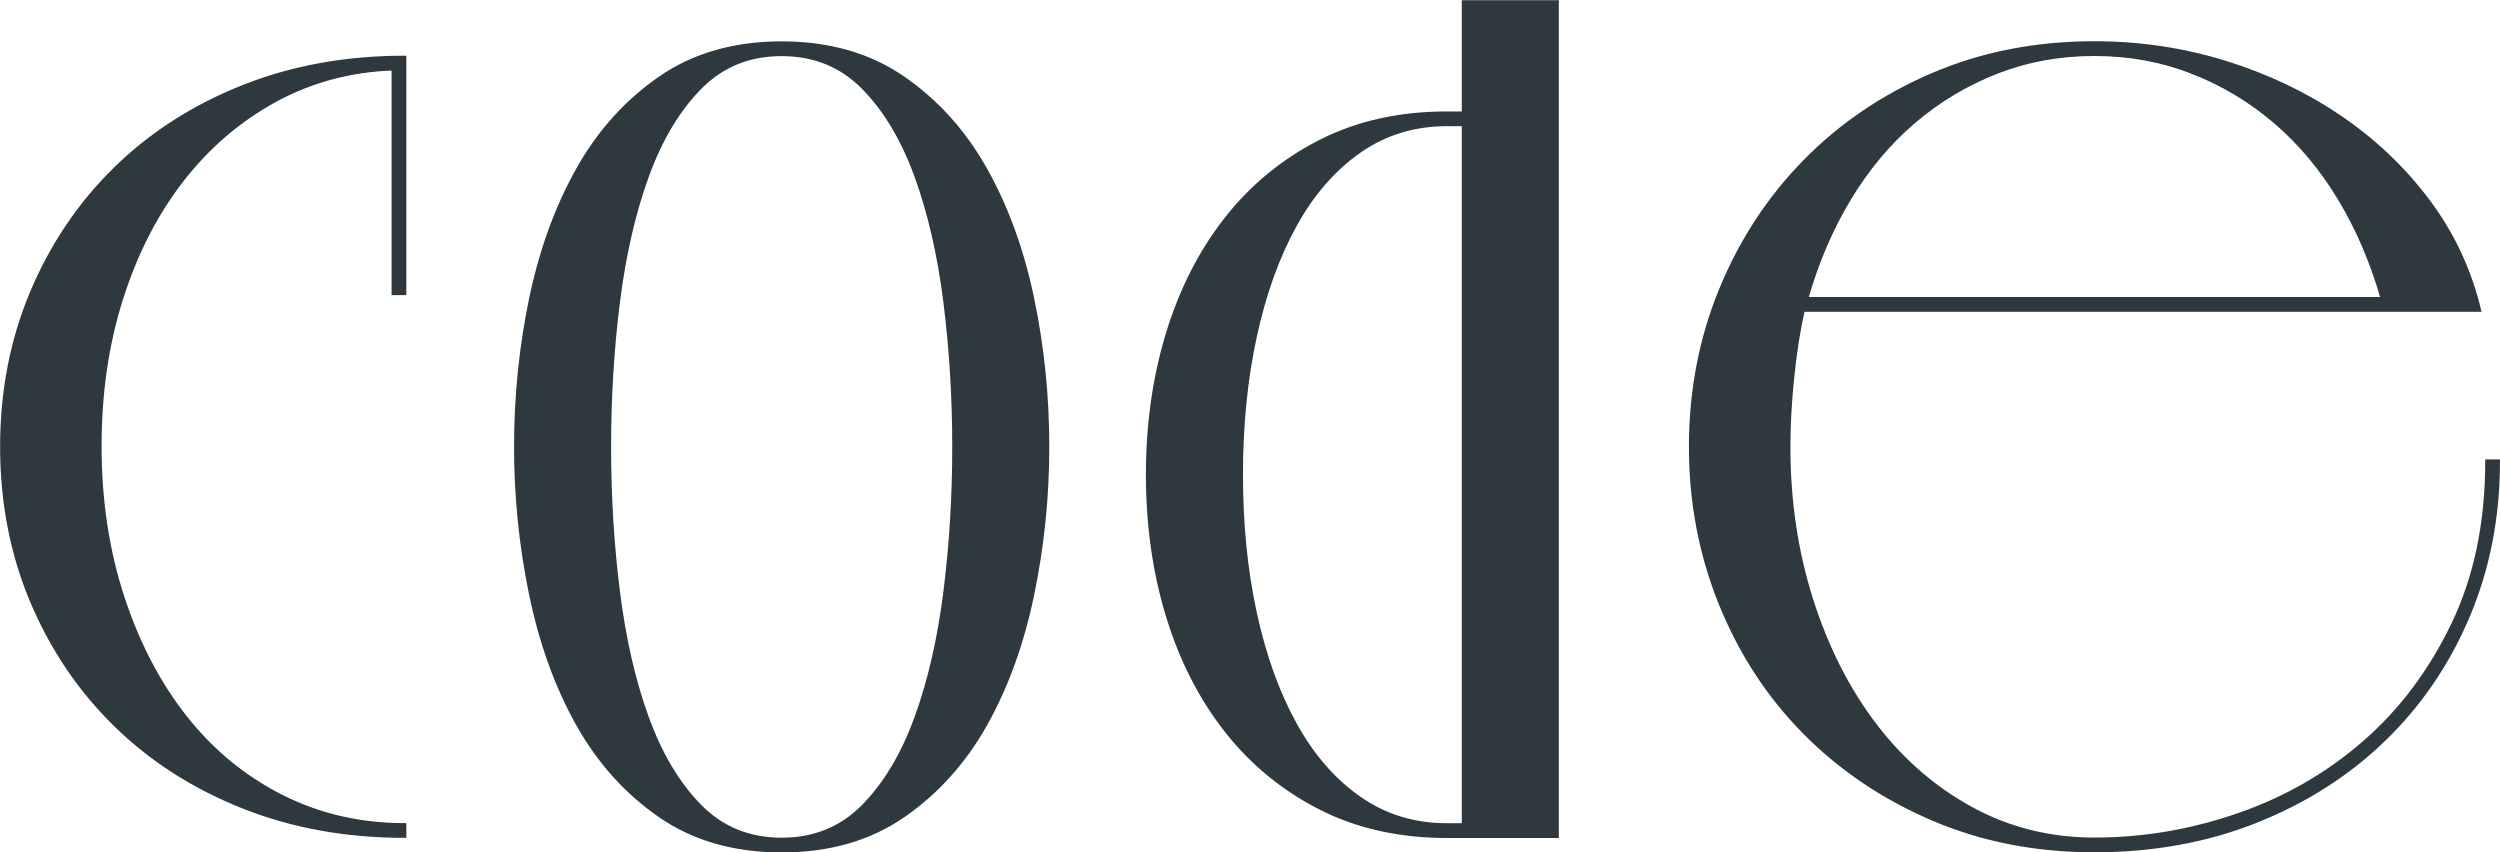 <?xml version="1.0" encoding="UTF-8" standalone="no"?> <!-- Created with Inkscape (http://www.inkscape.org/) --> <svg xmlns:inkscape="http://www.inkscape.org/namespaces/inkscape" xmlns:sodipodi="http://sodipodi.sourceforge.net/DTD/sodipodi-0.dtd" xmlns="http://www.w3.org/2000/svg" xmlns:svg="http://www.w3.org/2000/svg" id="svg1" width="229.381" height="78.215" viewBox="0 0 229.381 78.215" sodipodi:docname="26.ai"> <defs id="defs1"> <clipPath clipPathUnits="userSpaceOnUse" id="clipPath4219"> <path d="M 0,5837.029 H 420 V 0 H 0 Z" transform="translate(-240.012,-3272.402)" id="path4219"></path> </clipPath> <clipPath clipPathUnits="userSpaceOnUse" id="clipPath4221"> <path d="M 0,5837.029 H 420 V 0 H 0 Z" transform="translate(-274.346,-3236.46)" id="path4221"></path> </clipPath> <clipPath clipPathUnits="userSpaceOnUse" id="clipPath4223"> <path d="M 0,5837.029 H 420 V 0 H 0 Z" transform="translate(-319.32,-3235.044)" id="path4223"></path> </clipPath> <clipPath clipPathUnits="userSpaceOnUse" id="clipPath4225"> <path d="M 0,5837.029 H 420 V 0 H 0 Z" transform="translate(-382.783,-3271.253)" id="path4225"></path> </clipPath> </defs> <g id="layer-MC0" inkscape:groupmode="layer" inkscape:label="Слой 1" transform="translate(-282.9,-3392.594)"> <path id="path4217" d="m 29.25,-37.288 v -15.457 c -2.962,0.103 -5.681,0.829 -8.156,2.18 -2.479,1.354 -4.611,3.176 -6.398,5.473 -1.781,2.297 -3.173,5.004 -4.172,8.121 -0.993,3.111 -1.488,6.501 -1.488,10.172 0,3.727 0.521,7.189 1.57,10.383 1.046,3.188 2.487,5.941 4.324,8.262 1.834,2.32 4.043,4.134 6.621,5.438 2.578,1.307 5.396,1.957 8.461,1.957 V 8.046875e-4 c -4.031,0 -7.746,-0.674 -11.145,-2.027 -3.393,-1.351 -6.313,-3.226 -8.766,-5.625 -2.446,-2.396 -4.359,-5.229 -5.742,-8.496 -1.377,-3.272 -2.062,-6.823 -2.062,-10.652 0,-3.826 0.686,-7.374 2.062,-10.641 1.383,-3.264 3.296,-6.097 5.742,-8.496 2.452,-2.396 5.373,-4.271 8.766,-5.625 3.398,-1.351 7.113,-2.027 11.145,-2.027 v 16.301 z M 55.957,0.997 c -3.267,0 -6.059,-0.806 -8.379,-2.414 -2.32,-1.608 -4.213,-3.715 -5.672,-6.316 -1.453,-2.602 -2.525,-5.572 -3.211,-8.918 -0.688,-3.343 -1.031,-6.727 -1.031,-10.148 0,-3.469 0.343,-6.858 1.031,-10.172 0.686,-3.319 1.758,-6.281 3.211,-8.883 1.459,-2.602 3.352,-4.705 5.672,-6.316 2.32,-1.608 5.112,-2.414 8.379,-2.414 3.264,0 6.059,0.806 8.379,2.414 2.326,1.611 4.219,3.715 5.672,6.316 1.453,2.602 2.522,5.563 3.211,8.883 0.694,3.313 1.043,6.703 1.043,10.172 0,3.422 -0.349,6.806 -1.043,10.148 -0.688,3.346 -1.758,6.316 -3.211,8.918 -1.453,2.602 -3.346,4.708 -5.672,6.316 -2.32,1.608 -5.115,2.414 -8.379,2.414 z m 0,-0.762 c 2.25,0 4.125,-0.765 5.625,-2.297 1.506,-1.529 2.719,-3.557 3.633,-6.082 0.92,-2.531 1.585,-5.417 1.992,-8.66 0.413,-3.24 0.621,-6.574 0.621,-9.996 0,-3.413 -0.208,-6.741 -0.621,-9.984 -0.407,-3.24 -1.072,-6.123 -1.992,-8.648 -0.914,-2.531 -2.127,-4.562 -3.633,-6.094 -1.5,-1.529 -3.375,-2.297 -5.625,-2.297 -2.244,0 -4.119,0.768 -5.625,2.297 -1.509,1.532 -2.725,3.562 -3.645,6.094 -0.914,2.525 -1.576,5.408 -1.98,8.648 -0.407,3.243 -0.609,6.571 -0.609,9.984 0,3.422 0.202,6.756 0.609,9.996 0.404,3.243 1.066,6.129 1.98,8.66 0.92,2.525 2.136,4.553 3.645,6.082 1.506,1.532 3.381,2.297 5.625,2.297 z M 101.745,8.046875e-4 c -3.267,0 -6.176,-0.647 -8.73,-1.945 -2.555,-1.304 -4.711,-3.076 -6.469,-5.32 -1.758,-2.25 -3.1,-4.878 -4.02,-7.887 -0.923,-3.015 -1.383,-6.258 -1.383,-9.727 0,-3.469 0.46,-6.706 1.383,-9.715 0.92,-3.015 2.262,-5.643 4.02,-7.887 1.758,-2.25 3.914,-4.022 6.469,-5.32 2.555,-1.304 5.464,-1.957 8.73,-1.957 h 1.148 v -7.664 h 6.422 V 8.046875e-4 Z m 0,-48.996 c -2.25,0 -4.26,0.615 -6.023,1.84 -1.758,1.219 -3.24,2.915 -4.441,5.086 -1.195,2.174 -2.115,4.729 -2.754,7.664 -0.633,2.93 -0.949,6.105 -0.949,9.527 0,3.416 0.316,6.592 0.949,9.527 0.639,2.938 1.559,5.493 2.754,7.664 1.201,2.165 2.684,3.861 4.441,5.086 1.764,1.228 3.773,1.84 6.023,1.84 h 1.148 V -48.995 Z m 24.495,12.785 c -0.305,1.33 -0.548,2.859 -0.727,4.594 -0.182,1.734 -0.27,3.34 -0.27,4.816 0,3.727 0.521,7.239 1.57,10.535 1.046,3.29 2.499,6.161 4.359,8.613 1.866,2.446 4.084,4.371 6.656,5.777 2.578,1.406 5.396,2.109 8.461,2.109 3.375,0 6.68,-0.562 9.914,-1.687 3.24,-1.125 6.123,-2.783 8.648,-4.98 2.531,-2.194 4.573,-4.91 6.129,-8.145 1.562,-3.24 2.344,-6.984 2.344,-11.227 h 0.762 c 0,3.829 -0.691,7.38 -2.074,10.652 -1.377,3.267 -3.302,6.1 -5.777,8.496 -2.479,2.399 -5.411,4.274 -8.801,5.625 -3.393,1.351 -7.107,2.027 -11.145,2.027 -4.031,0 -7.746,-0.727 -11.145,-2.18 -3.393,-1.453 -6.325,-3.428 -8.801,-5.93 -2.47,-2.508 -4.395,-5.455 -5.777,-8.848 -1.377,-3.398 -2.062,-7.011 -2.062,-10.84 0,-3.826 0.686,-7.424 2.062,-10.793 1.383,-3.366 3.308,-6.311 5.777,-8.836 2.476,-2.531 5.408,-4.523 8.801,-5.977 3.398,-1.453 7.113,-2.18 11.145,-2.18 3.117,0 6.117,0.451 9,1.348 2.883,0.891 5.511,2.142 7.887,3.75 2.373,1.603 4.4,3.527 6.082,5.777 1.688,2.244 2.862,4.743 3.527,7.5 z m 20.051,-17.531 c -2.399,0 -4.646,0.41 -6.738,1.23 -2.086,0.814 -3.984,1.945 -5.695,3.398 -1.711,1.453 -3.193,3.217 -4.441,5.285 -1.251,2.062 -2.235,4.348 -2.953,6.855 h 39.668 c -0.721,-2.508 -1.705,-4.793 -2.953,-6.855 -1.251,-2.068 -2.73,-3.832 -4.441,-5.285 -1.711,-1.453 -3.615,-2.584 -5.707,-3.398 -2.086,-0.82 -4.333,-1.23 -6.738,-1.23 z m 0,0" style="fill:#2e383f;fill-opacity:1;fill-rule:nonzero;stroke:none" aria-label="code" transform="matrix(1.333,0,0,1.333,280.004,3469.315)" inkscape:export-filename="path4217.svg" inkscape:export-xdpi="96" inkscape:export-ydpi="96"></path> <path id="path4218" d="m 0,0 v 16.229 c -4.032,0 -7.745,-0.677 -11.139,-2.028 -3.394,-1.353 -6.315,-3.229 -8.764,-5.627 -2.451,-2.4 -4.365,-5.232 -5.743,-8.498 -1.377,-3.266 -2.066,-6.813 -2.066,-10.64 0,-3.828 0.689,-7.376 2.066,-10.642 1.378,-3.266 3.292,-6.099 5.743,-8.497 2.449,-2.4 5.37,-4.275 8.764,-5.627 3.394,-1.353 7.107,-2.028 11.139,-2.028 v 0.765 c -3.062,0 -5.883,0.651 -8.459,1.955 -2.578,1.304 -4.784,3.118 -6.622,5.443 -1.837,2.326 -3.279,5.085 -4.325,8.28 -1.047,3.194 -1.57,6.657 -1.57,10.389 0,3.679 0.498,7.079 1.494,10.196 0.995,3.117 2.384,5.826 4.171,8.126 1.787,2.301 3.916,4.128 6.393,5.482 2.475,1.354 5.192,2.083 8.152,2.186 V 0 Z" style="fill:none;stroke:#2e383f;stroke-width:0.25;stroke-linecap:butt;stroke-linejoin:miter;stroke-miterlimit:10;stroke-dasharray:none;stroke-opacity:1" transform="matrix(1.333,0,0,-1.333,320.016,3419.504)" clip-path="url(#clipPath4219)"></path> <path id="path4220" d="m 0,0 c 2.321,1.608 4.211,3.713 5.665,6.316 1.454,2.603 2.526,5.575 3.215,8.918 0.689,3.343 1.034,6.724 1.034,10.144 0,3.47 -0.345,6.863 -1.034,10.182 -0.689,3.316 -1.761,6.277 -3.215,8.879 -1.454,2.603 -3.344,4.709 -5.665,6.316 -2.323,1.608 -5.117,2.412 -8.383,2.412 -3.266,0 -6.06,-0.804 -8.383,-2.412 -2.322,-1.607 -4.21,-3.713 -5.665,-6.316 -1.454,-2.602 -2.525,-5.563 -3.215,-8.879 -0.689,-3.319 -1.033,-6.712 -1.033,-10.182 0,-3.42 0.344,-6.801 1.033,-10.144 0.69,-3.343 1.761,-6.315 3.215,-8.918 1.455,-2.603 3.343,-4.708 5.665,-6.316 2.323,-1.607 5.117,-2.411 8.383,-2.411 3.266,0 6.06,0.804 8.383,2.411 z m -14.01,0.651 c -1.506,1.531 -2.717,3.559 -3.636,6.086 -0.918,2.526 -1.583,5.409 -1.99,8.651 -0.409,3.24 -0.612,6.57 -0.612,9.99 0,3.418 0.203,6.748 0.612,9.99 0.407,3.24 1.072,6.124 1.99,8.651 0.919,2.526 2.13,4.555 3.636,6.085 1.505,1.532 3.381,2.297 5.627,2.297 2.245,0 4.121,-0.765 5.627,-2.297 1.505,-1.53 2.718,-3.559 3.636,-6.085 0.919,-2.527 1.582,-5.411 1.991,-8.651 0.407,-3.242 0.612,-6.572 0.612,-9.99 0,-3.42 -0.205,-6.75 -0.612,-9.99 C 2.462,12.146 1.799,9.263 0.88,6.737 -0.038,4.21 -1.251,2.182 -2.756,0.651 -4.262,-0.88 -6.138,-1.646 -8.383,-1.646 c -2.246,0 -4.122,0.766 -5.627,2.297 z" style="fill:none;stroke:#2e383f;stroke-width:0.25;stroke-linecap:butt;stroke-linejoin:miter;stroke-miterlimit:10;stroke-dasharray:none;stroke-opacity:1" transform="matrix(1.333,0,0,-1.333,365.794,3467.427)" clip-path="url(#clipPath4221)"></path> <path id="path4222" d="M 0,0 V 57.416 H -6.431 V 49.76 h -1.148 c -3.267,0 -6.176,-0.651 -8.727,-1.952 -2.552,-1.302 -4.709,-3.076 -6.469,-5.321 -1.761,-2.246 -3.1,-4.874 -4.019,-7.885 -0.919,-3.012 -1.378,-6.252 -1.378,-9.722 0,-3.471 0.459,-6.712 1.378,-9.722 0.919,-3.012 2.258,-5.64 4.019,-7.886 1.76,-2.246 3.917,-4.019 6.469,-5.32 C -13.755,0.651 -10.846,0 -7.579,0 Z M -6.431,48.995 V 0.766 h -1.148 c -2.246,0 -4.249,0.612 -6.01,1.837 -1.761,1.225 -3.241,2.921 -4.439,5.091 -1.201,2.168 -2.119,4.72 -2.756,7.655 -0.639,2.934 -0.957,6.111 -0.957,9.531 0,3.418 0.318,6.596 0.957,9.531 0.637,2.934 1.555,5.485 2.756,7.655 1.198,2.169 2.678,3.866 4.439,5.091 1.761,1.225 3.764,1.838 6.01,1.838 z" style="fill:none;stroke:#2e383f;stroke-width:0.25;stroke-linecap:butt;stroke-linejoin:miter;stroke-miterlimit:10;stroke-dasharray:none;stroke-opacity:1" transform="matrix(1.333,0,0,-1.333,425.76,3469.315)" clip-path="url(#clipPath4223)"></path> <path id="path4224" d="m 0,0 c -0.664,2.756 -1.837,5.256 -3.521,7.502 -1.685,2.246 -3.713,4.172 -6.086,5.78 -2.373,1.608 -5.002,2.858 -7.885,3.751 -2.885,0.892 -5.883,1.34 -8.995,1.34 -4.033,0 -7.745,-0.727 -11.139,-2.182 -3.395,-1.455 -6.329,-3.445 -8.804,-5.971 -2.476,-2.526 -4.402,-5.474 -5.78,-8.842 -1.378,-3.368 -2.066,-6.966 -2.066,-10.794 0,-3.828 0.688,-7.439 2.066,-10.833 1.378,-3.394 3.304,-6.341 5.78,-8.841 2.475,-2.502 5.409,-4.479 8.804,-5.933 3.394,-1.455 7.106,-2.182 11.139,-2.182 4.03,0 7.743,0.677 11.138,2.029 3.393,1.351 6.328,3.227 8.804,5.626 2.475,2.399 4.401,5.231 5.779,8.498 1.378,3.265 2.068,6.813 2.068,10.641 H 0.536 c 0,-4.237 -0.779,-7.975 -2.335,-11.215 -1.557,-3.242 -3.598,-5.96 -6.125,-8.153 -2.525,-2.196 -5.41,-3.854 -8.65,-4.976 -3.241,-1.123 -6.545,-1.684 -9.913,-1.684 -3.063,0 -5.883,0.7 -8.46,2.105 -2.577,1.403 -4.797,3.33 -6.66,5.779 -1.864,2.45 -3.318,5.321 -4.364,8.613 -1.047,3.292 -1.569,6.8 -1.569,10.526 0,1.479 0.089,3.087 0.269,4.823 0.177,1.734 0.42,3.265 0.726,4.593 z m -19.751,16.376 c 2.092,-0.82 3.993,-1.96 5.703,-3.422 1.71,-1.461 3.19,-3.229 4.441,-5.306 1.25,-2.076 2.231,-4.371 2.947,-6.882 h -39.655 c 0.714,2.511 1.696,4.806 2.947,6.882 1.25,2.077 2.73,3.845 4.44,5.306 1.709,1.462 3.611,2.602 5.703,3.422 2.093,0.821 4.338,1.231 6.738,1.231 2.398,0 4.643,-0.41 6.736,-1.231 z" style="fill:none;stroke:#2e383f;stroke-width:0.25;stroke-linecap:butt;stroke-linejoin:miter;stroke-miterlimit:10;stroke-dasharray:none;stroke-opacity:1" transform="matrix(1.333,0,0,-1.333,510.378,3421.035)" clip-path="url(#clipPath4225)"></path> </g> </svg> 